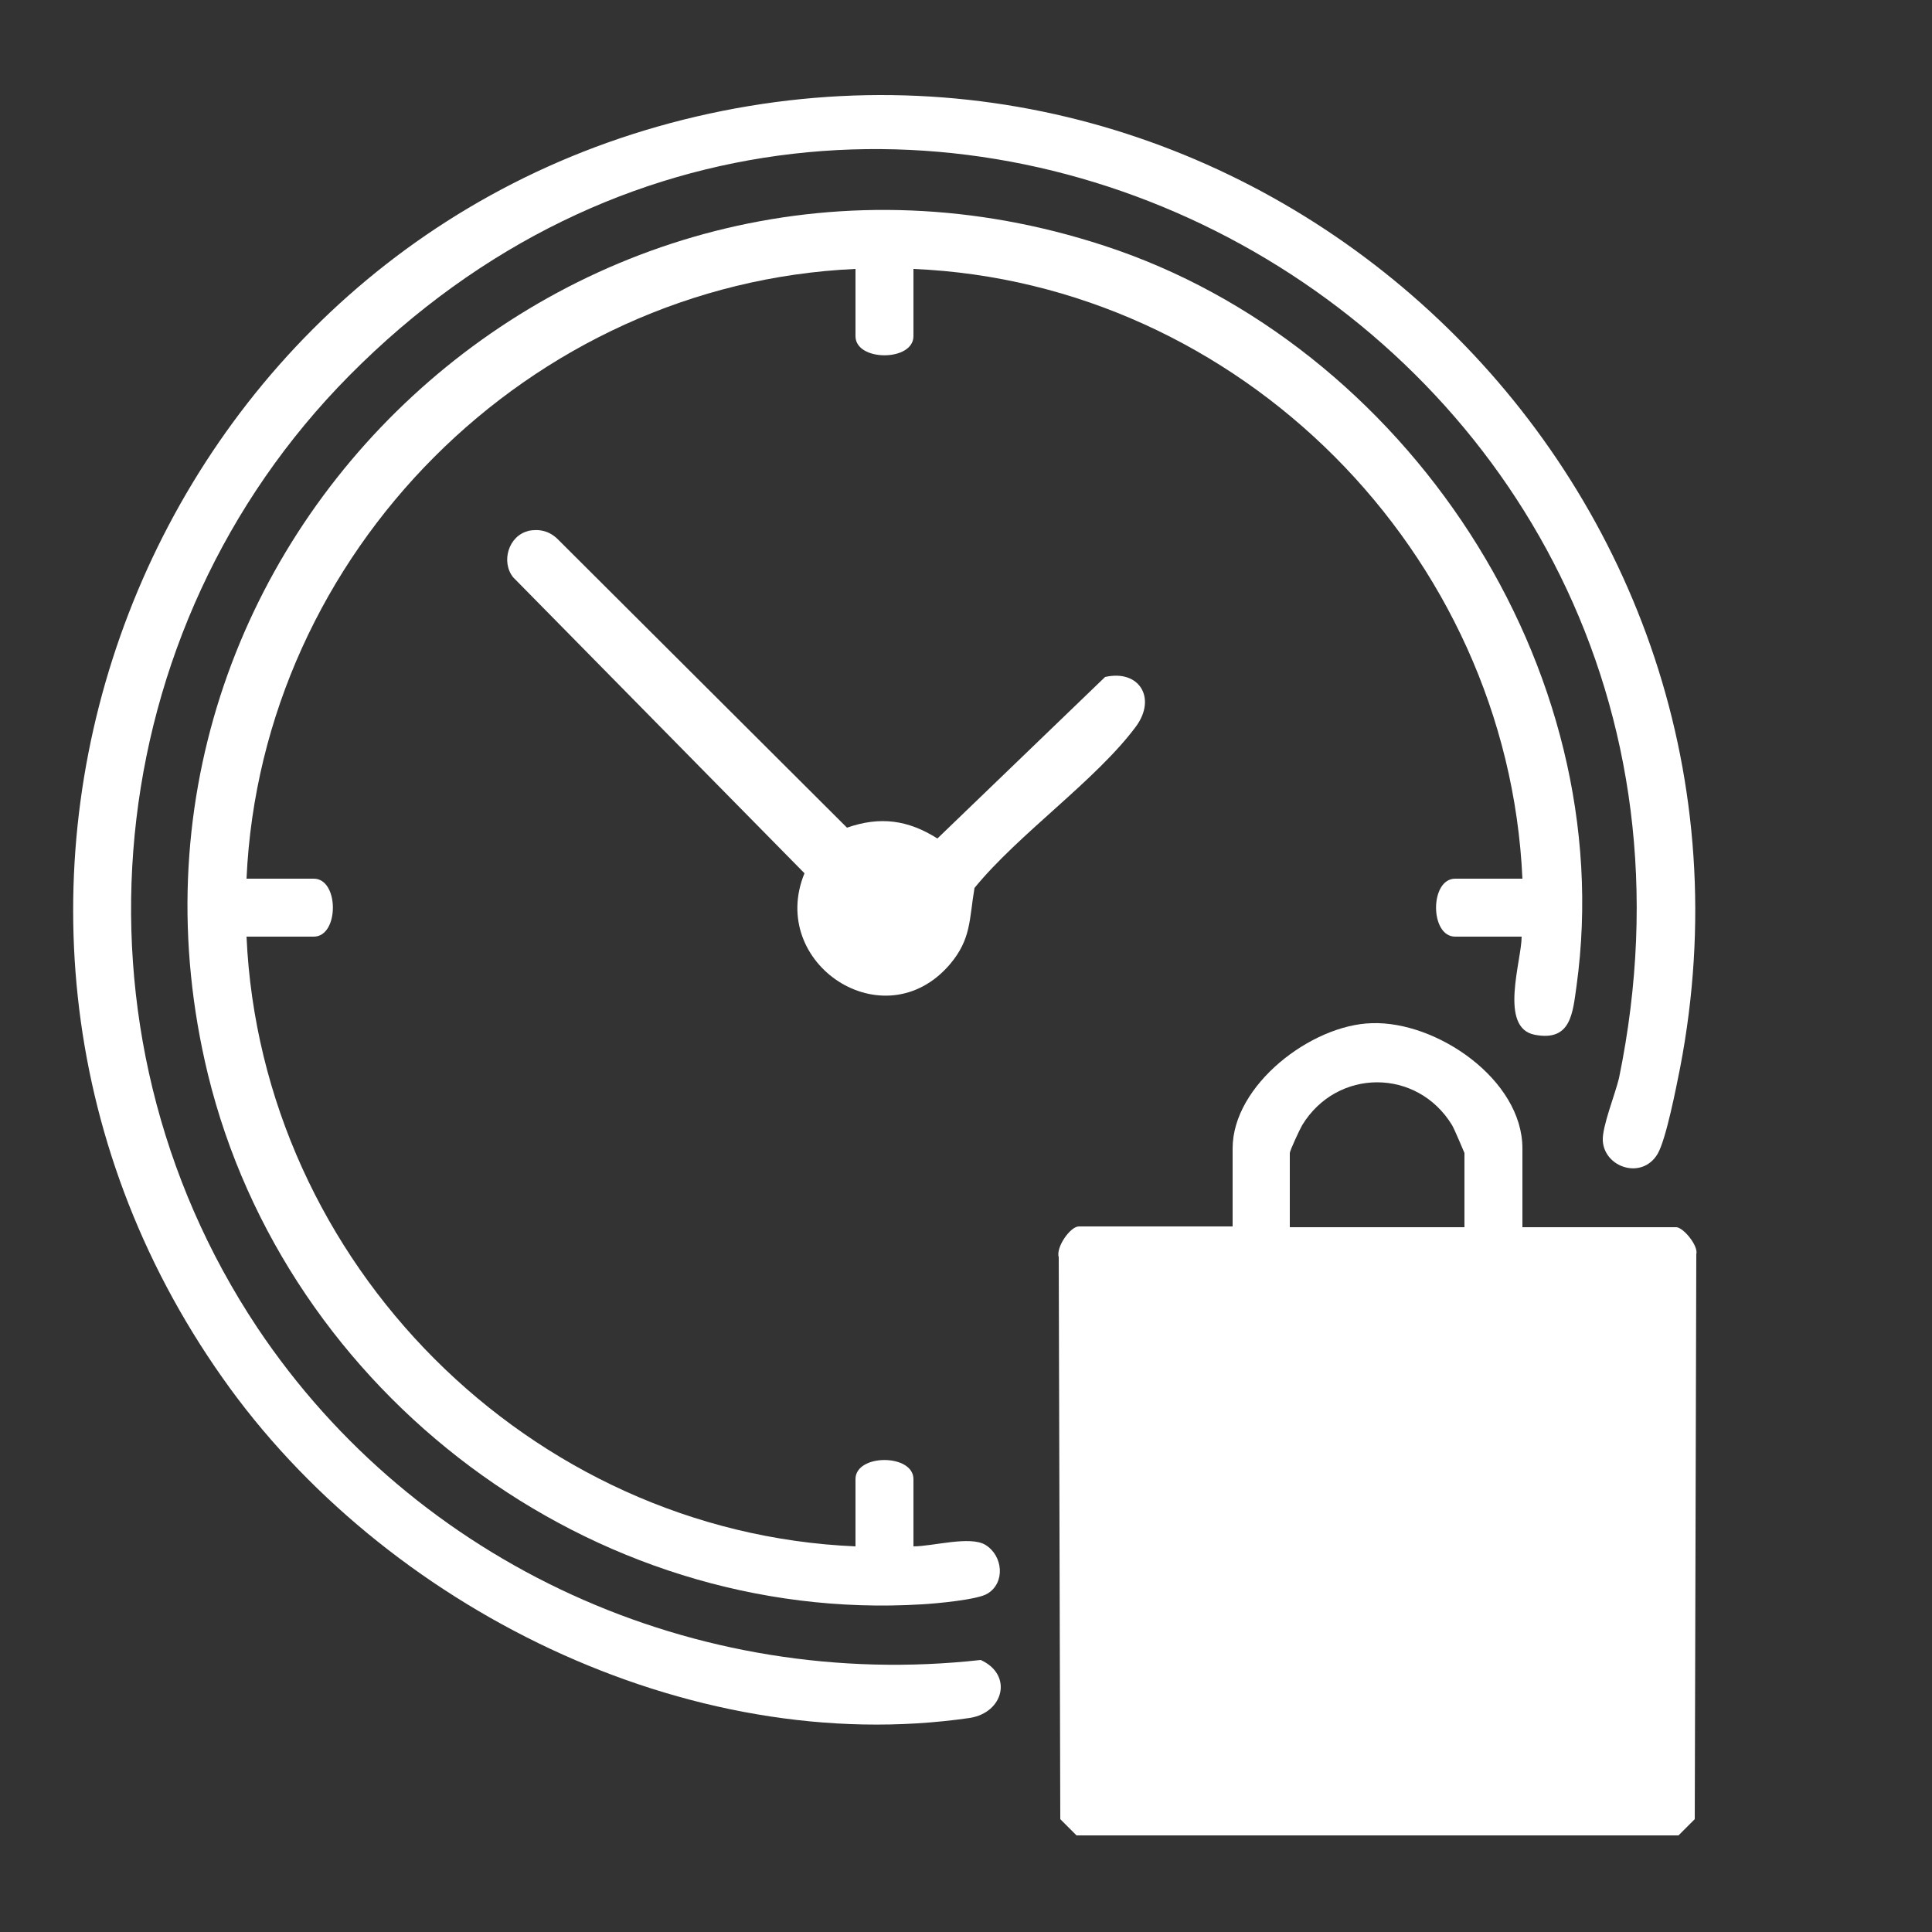 <?xml version="1.0" encoding="UTF-8"?>
<svg id="Layer_1" data-name="Layer 1" xmlns="http://www.w3.org/2000/svg" viewBox="0 0 25 25">
  <rect x="0" y="0" width="25" height="25" fill="#333333" stroke="none"/>
  <defs>
    <style>
      .cls-1 {
        fill: #fff;
      }
    </style>
  </defs>
  <path class="cls-1" d="M19.7,15.88h1.99c.09,0,.29.24.26.35l-.02,7.31-.21.21h-7.79l-.21-.21-.02-7.27c-.04-.13.15-.4.26-.4h1.99v-1.01c0-.82,1.02-1.6,1.8-1.62.84-.03,1.95.73,1.95,1.62v1.01ZM18.95,15.88v-.96s-.13-.31-.16-.36c-.45-.74-1.49-.74-1.94,0-.03.05-.16.33-.16.36v.96h2.25Z"/>
  <path class="cls-1" d="M4.52,4.86c-3.25,3.28-3.76,8.46-1.19,12.32,2.05,3.07,5.68,4.71,9.36,4.3.42.19.3.68-.14.75-3.65.53-7.59-1.44-9.67-4.4C-1.46,11.68,1.88,3.05,9.18,1.47s14,4.88,12.56,12.35c-.05.25-.18.92-.29,1.11-.2.34-.69.18-.71-.17-.01-.18.16-.6.21-.81C22.95,4.23,11.38-2.07,4.52,4.86Z"/>
  <path class="cls-1" d="M19.7,12.12h-.87c-.33,0-.33-.75,0-.75h.87c-.19-4.22-3.66-7.71-7.88-7.89v.87c0,.33-.75.33-.75,0v-.87c-4.22.19-7.69,3.67-7.88,7.89h.87c.33,0,.33.75,0,.75h-.87c.19,4.23,3.67,7.71,7.88,7.89v-.87c0-.33.75-.33.75,0v.87c.25,0,.73-.14.93-.02.23.14.26.49.03.63-.12.08-.67.13-.85.14-4.27.26-8.23-2.72-9.24-6.86C1.02,7.01,7.55.97,14.29,3.18c3.89,1.27,6.68,5.45,6.11,9.58-.05.35-.07.72-.54.63s-.17-.96-.17-1.27Z"/>
  <path class="cls-1" d="M6.83,6.87c.15-.03.28,0,.39.11l3.74,3.73c.43-.15.79-.1,1.17.14l2.17-2.09c.44-.1.67.27.4.64-.52.7-1.52,1.39-2.09,2.09-.07.41-.04.66-.32.99-.85.99-2.36-.01-1.88-1.18l-3.77-3.83c-.16-.2-.06-.54.2-.6Z"/>
</svg>